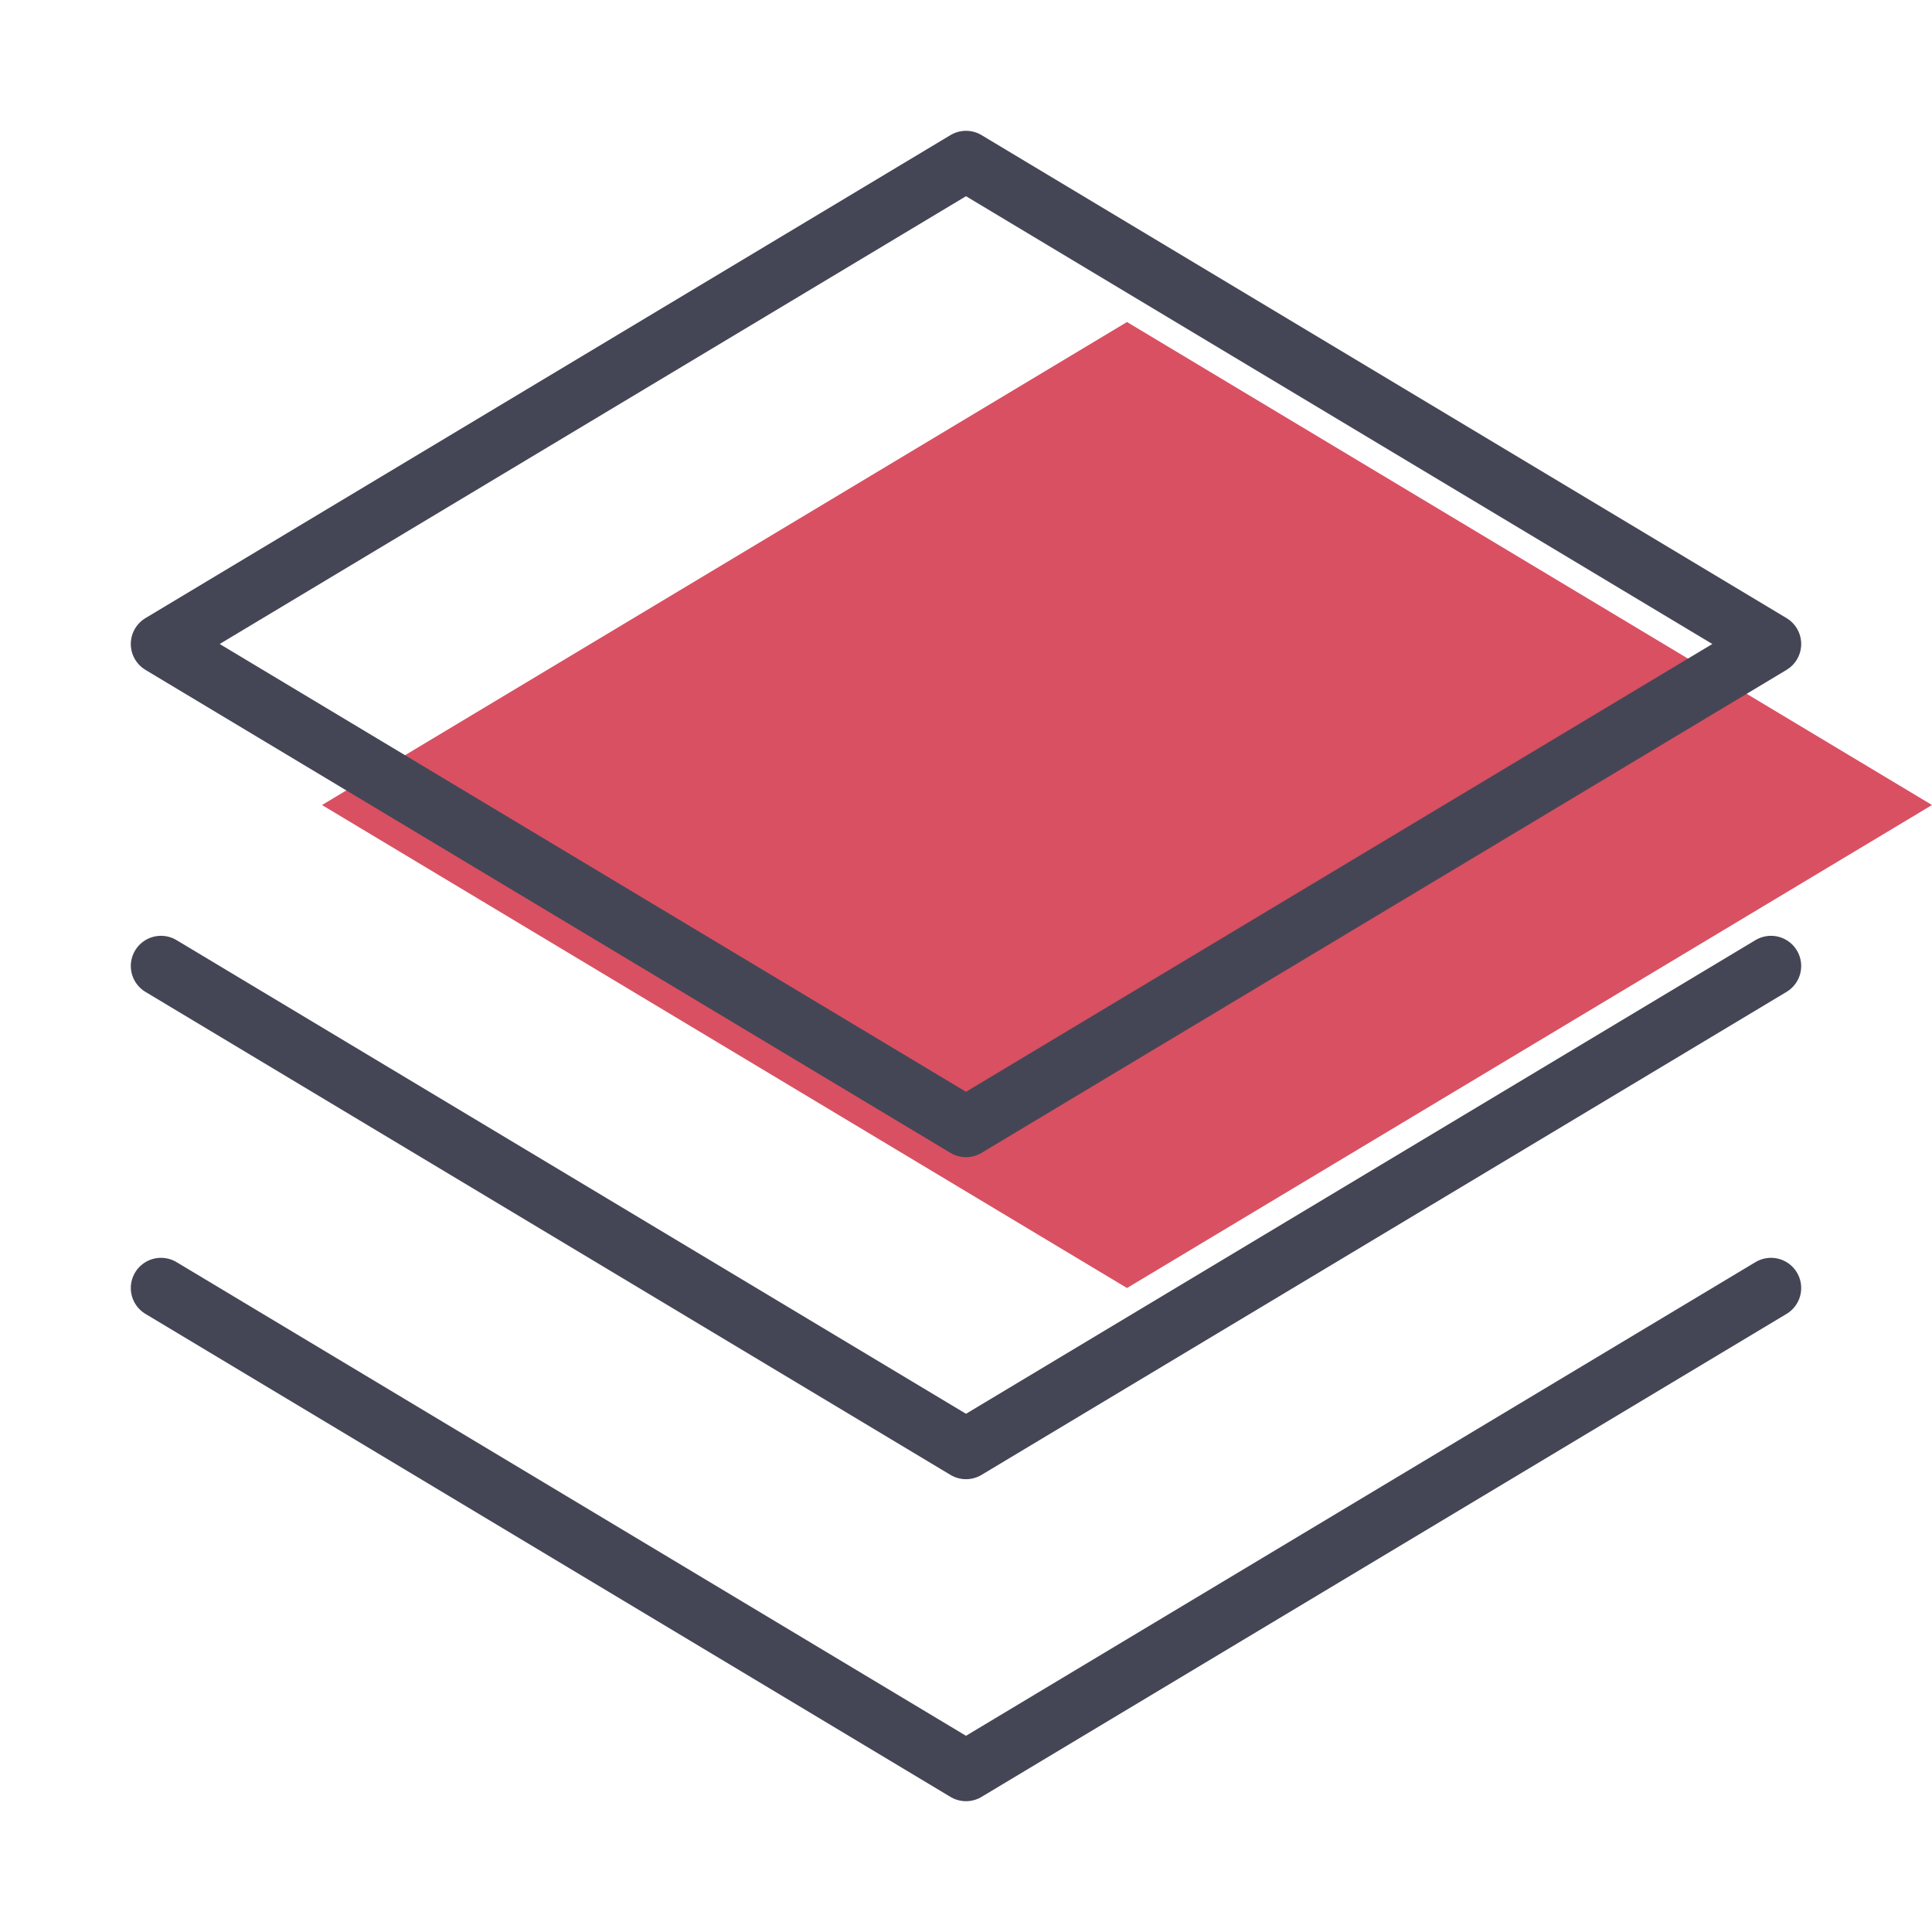 <?xml version="1.0" encoding="UTF-8"?>
<svg xmlns="http://www.w3.org/2000/svg" width="64" height="64" viewBox="0 0 64 64" fill="none">
  <path d="M58.667 32L32 48L5.333 32" stroke="#444655" stroke-width="2" stroke-miterlimit="10" stroke-linecap="round" stroke-linejoin="round"></path>
  <path d="M58.667 42.667L32 58.667L5.333 42.667" stroke="#444655" stroke-width="2" stroke-miterlimit="10" stroke-linecap="round" stroke-linejoin="round"></path>
  <path d="M64 26.667L37.333 42.667L10.667 26.667L37.333 10.667L64 26.667Z" fill="#D95062"></path>
  <path d="M58.667 21.333L32 37.333L5.333 21.333L32 5.333L58.667 21.333Z" stroke="#444655" stroke-width="2" stroke-miterlimit="10" stroke-linecap="round" stroke-linejoin="round"></path>
</svg>
